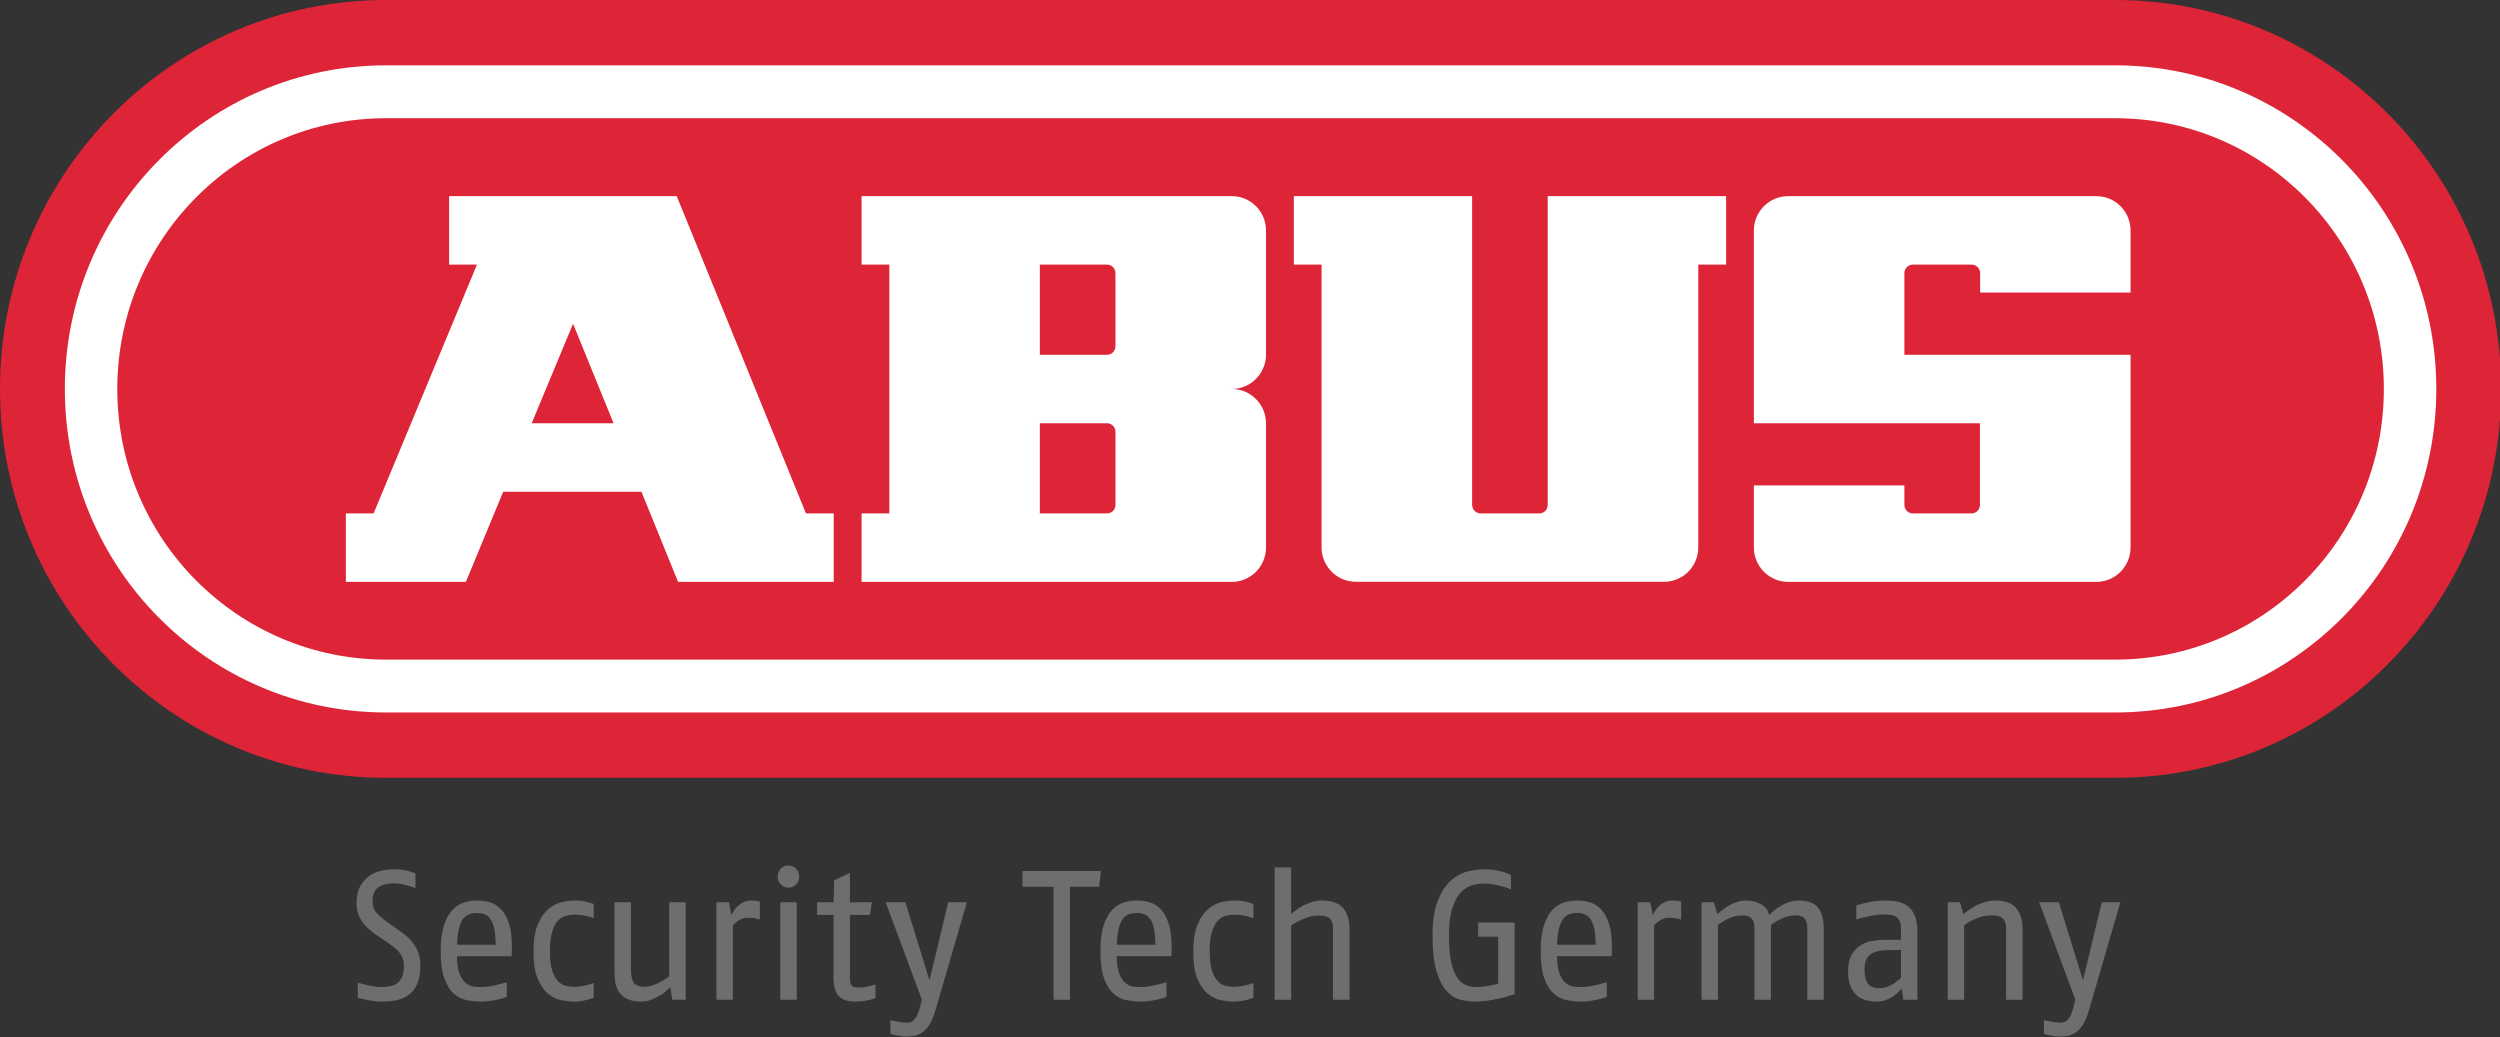 <svg id="headerImageSvg" xmlns="http://www.w3.org/2000/svg" xmlns:xlink="http://www.w3.org/1999/xlink" width="216.923px" height="90px" viewBox="0 0 94 39" version="1.1">
<rect x="0" y="0" width="94" height="39" fill="#333333" stroke="none"/>
<g id="surface1">
<path style=" stroke:none;fill-rule:nonzero;fill:rgb(87.059%,14.118%,21.569%);fill-opacity:1;" d="M 14.512 29.246 L 79.531 29.246 C 87.547 29.246 94.043 22.699 94.043 14.625 C 94.043 6.547 87.547 0 79.531 0 L 14.512 0 C 6.496 0 0 6.547 0 14.625 C 0 22.699 6.496 29.246 14.512 29.246 "/>
<path style=" stroke:none;fill-rule:nonzero;fill:rgb(100%,100%,100%);fill-opacity:1;" d="M 14.512 24.801 L 79.531 24.801 C 85.109 24.801 89.633 20.246 89.633 14.625 C 89.633 9.004 85.109 4.445 79.531 4.445 L 14.512 4.445 C 8.934 4.445 4.41 9.004 4.41 14.625 C 4.41 20.246 8.934 24.801 14.512 24.801 M 2.438 14.625 C 2.438 7.906 7.844 2.457 14.512 2.457 L 79.531 2.457 C 86.199 2.457 91.605 7.906 91.605 14.625 C 91.605 21.344 86.199 26.789 79.531 26.789 L 14.512 26.789 C 7.844 26.789 2.438 21.344 2.438 14.625 "/>
<path style=" stroke:none;fill-rule:nonzero;fill:rgb(100%,100%,100%);fill-opacity:1;" d="M 71.605 13.34 L 71.605 10.27 C 71.605 10.094 71.75 9.949 71.926 9.949 L 74.133 9.949 C 74.309 9.949 74.453 10.094 74.453 10.27 L 74.453 11 L 80.109 11 L 80.109 8.668 C 80.109 7.953 79.535 7.375 78.824 7.375 L 67.234 7.375 C 66.523 7.375 65.945 7.953 65.945 8.668 L 65.945 15.914 L 74.445 15.914 L 74.445 18.984 C 74.445 19.16 74.305 19.305 74.125 19.305 L 71.922 19.305 C 71.746 19.305 71.605 19.16 71.605 18.984 L 71.605 18.25 L 65.945 18.25 L 65.945 20.582 C 65.945 21.297 66.523 21.879 67.234 21.879 L 78.824 21.879 C 79.535 21.879 80.109 21.297 80.109 20.582 L 80.109 13.34 L 71.605 13.34 "/>
<path style=" stroke:none;fill-rule:nonzero;fill:rgb(100%,100%,100%);fill-opacity:1;" d="M 57.879 19.305 L 55.672 19.305 C 55.496 19.305 55.352 19.16 55.352 18.98 L 55.352 7.375 L 48.648 7.375 L 48.648 9.949 L 49.691 9.949 L 49.691 20.582 C 49.691 21.297 50.27 21.875 50.98 21.875 L 62.57 21.875 C 63.281 21.875 63.855 21.297 63.855 20.582 L 63.855 9.949 L 64.902 9.949 L 64.902 7.375 L 58.195 7.375 L 58.195 18.98 C 58.195 19.16 58.055 19.305 57.879 19.305 "/>
<path style=" stroke:none;fill-rule:nonzero;fill:rgb(100%,100%,100%);fill-opacity:1;" d="M 39.098 19.305 L 41.625 19.305 C 41.801 19.305 41.941 19.16 41.941 18.984 L 41.941 16.234 C 41.941 16.059 41.801 15.914 41.625 15.914 L 39.098 15.914 Z M 41.625 13.34 C 41.801 13.34 41.941 13.199 41.941 13.02 L 41.941 10.27 C 41.941 10.094 41.801 9.949 41.625 9.949 L 39.098 9.949 L 39.098 13.34 Z M 47.602 15.922 C 47.602 17.477 47.602 19.027 47.602 20.582 C 47.602 21.297 47.027 21.879 46.316 21.879 L 32.395 21.879 L 32.395 19.305 L 33.438 19.305 L 33.438 9.949 L 32.395 9.949 L 32.395 7.375 C 37.035 7.375 41.676 7.375 46.316 7.375 C 47.027 7.375 47.602 7.953 47.602 8.668 C 47.602 10.246 47.602 11.824 47.602 13.402 C 47.562 14.082 47 14.625 46.316 14.625 C 47.027 14.625 47.602 15.207 47.602 15.922 "/>
<path style=" stroke:none;fill-rule:nonzero;fill:rgb(100%,100%,100%);fill-opacity:1;" d="M 19.992 15.914 L 23.07 15.914 L 21.547 12.172 Z M 17.516 21.879 L 13.004 21.879 L 13.004 19.305 L 14.047 19.305 L 17.934 9.949 L 16.887 9.949 L 16.887 7.375 L 25.445 7.375 L 30.305 19.305 L 31.348 19.305 L 31.348 21.879 L 25.496 21.879 L 24.117 18.488 L 18.922 18.488 L 17.516 21.879 "/>
<path style=" stroke:none;fill-rule:nonzero;fill:rgb(43.922%,42.745%,43.137%);fill-opacity:1;" d="M 79.027 33.926 L 78.32 36.863 L 77.414 33.926 L 76.672 33.926 L 78.031 37.582 L 77.988 37.77 C 77.957 37.91 77.922 38.023 77.883 38.113 C 77.844 38.203 77.805 38.273 77.762 38.324 C 77.715 38.375 77.672 38.41 77.621 38.426 C 77.57 38.445 77.516 38.453 77.461 38.453 C 77.41 38.453 77.352 38.449 77.285 38.441 C 77.215 38.434 77.148 38.422 77.086 38.406 C 77.008 38.391 76.93 38.375 76.852 38.359 L 76.852 38.871 C 76.91 38.887 76.977 38.906 77.051 38.926 C 77.109 38.938 77.176 38.949 77.254 38.961 C 77.328 38.969 77.406 38.973 77.48 38.973 C 77.578 38.973 77.676 38.961 77.773 38.941 C 77.871 38.922 77.969 38.879 78.062 38.812 C 78.156 38.742 78.242 38.648 78.324 38.52 C 78.402 38.395 78.477 38.223 78.539 38.004 L 79.727 33.926 Z M 76.047 37.59 L 76.047 34.949 C 76.047 34.738 76.023 34.562 75.969 34.422 C 75.918 34.281 75.844 34.168 75.754 34.086 C 75.66 34.004 75.551 33.945 75.426 33.91 C 75.297 33.875 75.156 33.859 75.004 33.859 C 74.875 33.859 74.746 33.879 74.621 33.918 C 74.5 33.957 74.387 34.004 74.281 34.059 C 74.18 34.113 74.09 34.168 74.012 34.227 C 73.934 34.285 73.875 34.336 73.832 34.375 L 73.695 33.926 L 73.234 33.926 L 73.234 37.59 L 73.852 37.59 L 73.852 34.785 C 74.02 34.668 74.188 34.578 74.355 34.516 C 74.527 34.449 74.691 34.418 74.848 34.418 C 74.918 34.418 74.984 34.422 75.055 34.43 C 75.121 34.434 75.184 34.453 75.242 34.488 C 75.301 34.52 75.344 34.57 75.379 34.637 C 75.414 34.703 75.43 34.797 75.43 34.922 L 75.43 37.59 Z M 71.477 36.77 C 71.367 36.875 71.242 36.965 71.102 37.043 C 70.965 37.117 70.824 37.156 70.688 37.156 C 70.609 37.156 70.535 37.148 70.465 37.133 C 70.395 37.113 70.332 37.082 70.281 37.035 C 70.227 36.984 70.184 36.914 70.152 36.824 C 70.121 36.73 70.105 36.609 70.105 36.457 C 70.105 36.305 70.129 36.18 70.172 36.086 C 70.215 35.992 70.277 35.918 70.355 35.867 C 70.438 35.812 70.531 35.777 70.648 35.754 C 70.762 35.734 70.891 35.723 71.031 35.723 L 71.477 35.719 Z M 72.094 37.59 L 72.094 35.047 C 72.094 34.793 72.062 34.59 72 34.434 C 71.934 34.281 71.848 34.16 71.738 34.074 C 71.629 33.992 71.5 33.934 71.355 33.902 C 71.207 33.871 71.051 33.859 70.887 33.859 C 70.695 33.859 70.504 33.875 70.316 33.914 C 70.129 33.949 69.957 33.992 69.797 34.043 L 69.797 34.57 C 69.828 34.562 69.883 34.547 69.961 34.523 C 70.039 34.504 70.125 34.484 70.223 34.461 C 70.316 34.441 70.418 34.422 70.516 34.406 C 70.617 34.391 70.711 34.383 70.793 34.383 C 70.898 34.383 70.992 34.387 71.074 34.398 C 71.16 34.406 71.234 34.43 71.293 34.469 C 71.352 34.508 71.398 34.566 71.43 34.641 C 71.461 34.711 71.477 34.812 71.477 34.938 L 71.477 35.336 L 70.879 35.336 C 70.727 35.336 70.566 35.352 70.398 35.379 C 70.234 35.406 70.086 35.461 69.949 35.547 C 69.816 35.633 69.703 35.754 69.617 35.906 C 69.531 36.062 69.488 36.262 69.488 36.512 C 69.488 36.762 69.523 36.961 69.59 37.109 C 69.66 37.262 69.746 37.375 69.852 37.457 C 69.957 37.535 70.07 37.59 70.199 37.617 C 70.324 37.645 70.441 37.66 70.551 37.66 C 70.664 37.66 70.77 37.645 70.867 37.613 C 70.961 37.586 71.051 37.547 71.133 37.496 C 71.211 37.449 71.281 37.395 71.344 37.34 C 71.406 37.281 71.457 37.223 71.5 37.16 L 71.566 37.59 Z M 68.574 37.59 L 68.574 34.949 C 68.574 34.738 68.555 34.562 68.508 34.422 C 68.465 34.281 68.402 34.168 68.32 34.086 C 68.238 34.004 68.141 33.945 68.023 33.91 C 67.906 33.875 67.777 33.859 67.637 33.859 C 67.512 33.859 67.391 33.879 67.273 33.918 C 67.156 33.957 67.051 34.004 66.957 34.062 C 66.859 34.121 66.773 34.18 66.699 34.242 C 66.625 34.305 66.562 34.359 66.516 34.402 C 66.48 34.223 66.379 34.09 66.215 33.996 C 66.051 33.902 65.859 33.859 65.645 33.859 C 65.535 33.859 65.43 33.875 65.324 33.91 C 65.219 33.945 65.121 33.988 65.027 34.039 C 64.938 34.09 64.852 34.145 64.773 34.203 C 64.695 34.262 64.629 34.32 64.574 34.371 L 64.438 33.926 L 63.977 33.926 L 63.977 37.59 L 64.594 37.59 L 64.594 34.777 C 64.707 34.691 64.84 34.609 65.004 34.531 C 65.168 34.457 65.328 34.418 65.488 34.418 C 65.555 34.418 65.621 34.422 65.68 34.434 C 65.738 34.445 65.789 34.469 65.832 34.504 C 65.871 34.539 65.906 34.59 65.93 34.656 C 65.957 34.723 65.969 34.812 65.969 34.922 L 65.969 37.59 L 66.586 37.59 L 66.586 34.777 C 66.645 34.734 66.711 34.691 66.785 34.648 C 66.855 34.605 66.934 34.566 67.016 34.531 C 67.094 34.496 67.176 34.469 67.254 34.449 C 67.336 34.43 67.41 34.418 67.477 34.418 C 67.547 34.418 67.609 34.422 67.668 34.434 C 67.73 34.445 67.777 34.469 67.82 34.504 C 67.859 34.539 67.895 34.59 67.918 34.656 C 67.945 34.723 67.957 34.812 67.957 34.922 L 67.957 37.59 Z M 63.211 33.898 C 63.16 33.891 63.109 33.883 63.055 33.871 C 62.996 33.863 62.949 33.859 62.91 33.859 C 62.809 33.859 62.715 33.875 62.633 33.906 C 62.551 33.938 62.48 33.98 62.418 34.035 C 62.355 34.086 62.305 34.145 62.258 34.211 C 62.211 34.273 62.172 34.34 62.141 34.41 L 62.051 33.926 L 61.578 33.926 L 61.578 37.59 L 62.195 37.59 L 62.195 34.797 C 62.258 34.719 62.34 34.652 62.438 34.594 C 62.535 34.535 62.645 34.508 62.766 34.508 C 62.844 34.508 62.918 34.512 62.996 34.523 C 63.07 34.535 63.141 34.555 63.211 34.578 Z M 58.547 35.523 C 58.551 35.277 58.574 35.082 58.613 34.926 C 58.652 34.77 58.703 34.648 58.77 34.559 C 58.832 34.469 58.91 34.41 59 34.375 C 59.094 34.344 59.191 34.328 59.305 34.328 C 59.395 34.328 59.48 34.34 59.566 34.371 C 59.652 34.398 59.727 34.453 59.789 34.539 C 59.855 34.625 59.902 34.746 59.941 34.902 C 59.977 35.059 59.996 35.266 59.996 35.523 Z M 60.598 35.953 C 60.605 35.887 60.605 35.824 60.605 35.762 L 60.605 35.586 C 60.605 35.223 60.566 34.926 60.488 34.699 C 60.41 34.477 60.312 34.301 60.188 34.176 C 60.062 34.051 59.926 33.969 59.77 33.922 C 59.613 33.879 59.457 33.859 59.305 33.859 C 59.129 33.859 58.961 33.883 58.797 33.938 C 58.629 33.992 58.484 34.09 58.355 34.23 C 58.227 34.375 58.125 34.566 58.047 34.812 C 57.969 35.055 57.93 35.371 57.93 35.758 C 57.93 36.195 57.977 36.543 58.07 36.797 C 58.164 37.051 58.285 37.242 58.434 37.371 C 58.582 37.5 58.75 37.578 58.934 37.609 C 59.113 37.645 59.297 37.66 59.473 37.66 C 59.613 37.66 59.762 37.645 59.926 37.613 C 60.086 37.586 60.25 37.543 60.414 37.488 L 60.414 36.934 C 60.234 36.984 60.062 37.027 59.898 37.062 C 59.734 37.098 59.594 37.113 59.473 37.113 C 59.383 37.113 59.285 37.109 59.18 37.098 C 59.074 37.086 58.977 37.043 58.883 36.969 C 58.785 36.895 58.707 36.781 58.645 36.621 C 58.578 36.465 58.547 36.242 58.543 35.953 Z M 56.676 37.465 C 56.785 37.434 56.875 37.406 56.949 37.383 L 56.949 34.688 L 55.578 34.688 L 55.578 35.219 L 56.332 35.219 L 56.332 36.988 C 56.195 37.027 56.055 37.055 55.914 37.078 C 55.77 37.102 55.637 37.113 55.508 37.113 C 55.371 37.113 55.242 37.09 55.117 37.039 C 54.992 36.992 54.887 36.898 54.793 36.762 C 54.699 36.621 54.621 36.426 54.566 36.172 C 54.508 35.922 54.48 35.586 54.48 35.172 C 54.48 34.758 54.52 34.422 54.598 34.168 C 54.68 33.914 54.781 33.719 54.906 33.578 C 55.035 33.438 55.176 33.344 55.332 33.293 C 55.492 33.246 55.648 33.223 55.805 33.223 C 55.949 33.223 56.105 33.238 56.27 33.273 C 56.434 33.309 56.613 33.363 56.812 33.441 L 56.812 32.902 C 56.652 32.824 56.484 32.77 56.309 32.734 C 56.133 32.699 55.965 32.684 55.805 32.684 C 55.617 32.684 55.41 32.711 55.188 32.766 C 54.961 32.82 54.75 32.938 54.555 33.109 C 54.359 33.285 54.191 33.539 54.062 33.863 C 53.93 34.191 53.863 34.629 53.863 35.172 C 53.863 35.719 53.91 36.156 54.004 36.484 C 54.098 36.812 54.219 37.062 54.371 37.238 C 54.52 37.414 54.691 37.527 54.887 37.582 C 55.082 37.633 55.281 37.66 55.488 37.66 C 55.625 37.66 55.766 37.648 55.906 37.629 C 56.047 37.609 56.184 37.582 56.316 37.555 C 56.445 37.527 56.566 37.5 56.676 37.465 M 50.742 37.59 L 50.742 34.949 C 50.742 34.738 50.715 34.562 50.66 34.422 C 50.609 34.281 50.535 34.168 50.445 34.086 C 50.355 34.004 50.242 33.945 50.117 33.91 C 49.988 33.875 49.848 33.859 49.699 33.859 C 49.574 33.859 49.453 33.875 49.336 33.914 C 49.223 33.949 49.113 33.992 49.012 34.043 C 48.91 34.094 48.82 34.152 48.742 34.211 C 48.66 34.27 48.594 34.324 48.547 34.371 L 48.547 32.613 L 47.926 32.613 L 47.926 37.59 L 48.547 37.59 L 48.547 34.797 C 48.609 34.75 48.684 34.707 48.766 34.664 C 48.848 34.621 48.93 34.582 49.02 34.547 C 49.105 34.512 49.191 34.48 49.281 34.461 C 49.371 34.438 49.457 34.426 49.539 34.426 C 49.621 34.426 49.699 34.43 49.77 34.438 C 49.84 34.449 49.902 34.469 49.953 34.5 C 50.008 34.531 50.047 34.582 50.078 34.652 C 50.109 34.723 50.121 34.812 50.121 34.93 L 50.121 37.59 Z M 47.129 36.961 C 47.008 37.004 46.879 37.039 46.746 37.066 C 46.613 37.094 46.496 37.105 46.395 37.105 C 46.289 37.105 46.184 37.094 46.074 37.066 C 45.965 37.039 45.867 36.977 45.777 36.883 C 45.691 36.789 45.621 36.652 45.566 36.477 C 45.512 36.301 45.484 36.07 45.484 35.781 C 45.484 35.461 45.512 35.207 45.574 35.023 C 45.633 34.836 45.707 34.695 45.801 34.605 C 45.891 34.512 45.996 34.453 46.113 34.43 C 46.227 34.402 46.34 34.391 46.449 34.391 C 46.555 34.391 46.668 34.402 46.789 34.43 C 46.91 34.453 47.023 34.484 47.129 34.52 L 47.129 33.988 C 47.012 33.949 46.898 33.914 46.789 33.891 C 46.684 33.867 46.562 33.859 46.43 33.859 C 46.293 33.859 46.137 33.875 45.957 33.914 C 45.777 33.949 45.609 34.035 45.445 34.164 C 45.285 34.297 45.145 34.492 45.035 34.746 C 44.922 35 44.867 35.348 44.867 35.781 C 44.867 36.211 44.918 36.555 45.023 36.801 C 45.129 37.051 45.262 37.238 45.414 37.367 C 45.57 37.492 45.738 37.574 45.914 37.609 C 46.09 37.641 46.25 37.66 46.395 37.66 C 46.621 37.66 46.863 37.613 47.129 37.52 Z M 41.992 35.523 C 42 35.277 42.02 35.082 42.059 34.926 C 42.098 34.77 42.148 34.648 42.215 34.559 C 42.277 34.469 42.355 34.41 42.445 34.375 C 42.539 34.344 42.641 34.328 42.75 34.328 C 42.84 34.328 42.93 34.34 43.012 34.371 C 43.098 34.398 43.172 34.453 43.234 34.539 C 43.301 34.625 43.352 34.746 43.387 34.902 C 43.422 35.059 43.441 35.266 43.441 35.523 Z M 44.047 35.953 C 44.051 35.887 44.051 35.824 44.051 35.762 L 44.051 35.586 C 44.051 35.223 44.012 34.926 43.934 34.699 C 43.859 34.477 43.758 34.301 43.633 34.176 C 43.512 34.051 43.371 33.969 43.215 33.922 C 43.059 33.879 42.902 33.859 42.75 33.859 C 42.574 33.859 42.406 33.883 42.242 33.938 C 42.074 33.992 41.93 34.09 41.801 34.23 C 41.672 34.375 41.57 34.566 41.492 34.812 C 41.414 35.055 41.375 35.371 41.375 35.758 C 41.375 36.195 41.422 36.543 41.516 36.797 C 41.609 37.051 41.73 37.242 41.879 37.371 C 42.027 37.5 42.195 37.578 42.379 37.609 C 42.562 37.645 42.742 37.66 42.922 37.66 C 43.059 37.66 43.207 37.645 43.371 37.613 C 43.531 37.586 43.695 37.543 43.859 37.488 L 43.859 36.934 C 43.68 36.984 43.512 37.027 43.344 37.062 C 43.18 37.098 43.039 37.113 42.922 37.113 C 42.828 37.113 42.73 37.109 42.625 37.098 C 42.52 37.086 42.422 37.043 42.328 36.969 C 42.234 36.895 42.152 36.781 42.09 36.621 C 42.027 36.465 41.992 36.242 41.988 35.953 Z M 41.395 32.75 L 38.445 32.75 L 38.445 33.34 L 39.613 33.34 L 39.613 37.59 L 40.23 37.59 L 40.23 33.34 L 41.328 33.34 Z M 35.652 33.926 L 34.949 36.863 L 34.043 33.926 L 33.301 33.926 L 34.66 37.582 L 34.617 37.77 C 34.586 37.91 34.551 38.023 34.512 38.113 C 34.473 38.203 34.434 38.273 34.387 38.324 C 34.344 38.375 34.297 38.41 34.246 38.426 C 34.199 38.445 34.145 38.453 34.09 38.453 C 34.039 38.453 33.98 38.449 33.91 38.441 C 33.844 38.434 33.777 38.422 33.711 38.406 C 33.637 38.391 33.559 38.375 33.48 38.359 L 33.48 38.871 C 33.539 38.887 33.605 38.906 33.68 38.926 C 33.738 38.938 33.805 38.949 33.879 38.961 C 33.957 38.969 34.031 38.973 34.109 38.973 C 34.207 38.973 34.305 38.961 34.402 38.941 C 34.5 38.922 34.598 38.879 34.691 38.812 C 34.785 38.742 34.871 38.648 34.949 38.52 C 35.031 38.395 35.102 38.223 35.168 38.004 L 36.355 33.926 Z M 32.918 37.012 C 32.801 37.047 32.688 37.078 32.578 37.102 C 32.473 37.121 32.379 37.133 32.301 37.133 C 32.184 37.133 32.094 37.113 32.039 37.07 C 31.984 37.023 31.957 36.922 31.957 36.762 L 31.957 34.402 L 32.711 34.402 L 32.781 33.926 L 31.957 33.926 L 31.957 32.82 L 31.367 33.098 L 31.34 33.926 L 30.723 33.926 L 30.723 34.402 L 31.34 34.402 L 31.34 36.738 C 31.34 36.922 31.359 37.07 31.395 37.188 C 31.434 37.305 31.484 37.398 31.555 37.469 C 31.629 37.539 31.715 37.59 31.812 37.617 C 31.914 37.645 32.031 37.66 32.164 37.66 C 32.305 37.66 32.441 37.648 32.574 37.621 C 32.707 37.598 32.824 37.566 32.918 37.535 Z M 29.34 37.59 L 29.957 37.59 L 29.957 33.926 L 29.34 33.926 Z M 30.051 32.961 C 30.051 32.844 30.012 32.746 29.934 32.664 C 29.855 32.586 29.762 32.543 29.645 32.543 C 29.531 32.543 29.438 32.586 29.359 32.664 C 29.281 32.746 29.242 32.844 29.242 32.961 C 29.242 33.074 29.281 33.172 29.359 33.254 C 29.438 33.332 29.531 33.375 29.645 33.375 C 29.762 33.375 29.855 33.332 29.934 33.254 C 30.012 33.172 30.051 33.074 30.051 32.961 M 28.57 33.898 C 28.52 33.891 28.469 33.883 28.414 33.871 C 28.359 33.863 28.309 33.859 28.27 33.859 C 28.168 33.859 28.078 33.875 27.992 33.906 C 27.91 33.938 27.84 33.98 27.777 34.035 C 27.715 34.086 27.664 34.145 27.617 34.211 C 27.57 34.273 27.531 34.34 27.5 34.41 L 27.41 33.926 L 26.938 33.926 L 26.938 37.59 L 27.555 37.59 L 27.555 34.797 C 27.617 34.719 27.699 34.652 27.797 34.594 C 27.898 34.535 28.004 34.508 28.125 34.508 C 28.203 34.508 28.277 34.512 28.355 34.523 C 28.43 34.535 28.5 34.555 28.57 34.578 Z M 25.781 37.59 L 25.781 33.926 L 25.164 33.926 L 25.164 36.711 C 25.004 36.832 24.84 36.926 24.68 36.996 C 24.516 37.066 24.371 37.102 24.238 37.102 C 24.031 37.102 23.895 37.047 23.824 36.941 C 23.758 36.836 23.723 36.672 23.723 36.449 L 23.723 33.926 L 23.105 33.926 L 23.105 36.59 C 23.105 36.789 23.129 36.961 23.176 37.098 C 23.223 37.234 23.293 37.34 23.383 37.426 C 23.473 37.508 23.578 37.566 23.699 37.605 C 23.82 37.641 23.953 37.66 24.098 37.66 C 24.219 37.66 24.332 37.641 24.441 37.605 C 24.551 37.566 24.656 37.523 24.75 37.469 C 24.848 37.418 24.934 37.359 25.008 37.293 C 25.082 37.23 25.148 37.168 25.203 37.113 L 25.277 37.59 Z M 22.324 36.961 C 22.199 37.004 22.07 37.039 21.941 37.066 C 21.809 37.094 21.691 37.105 21.59 37.105 C 21.484 37.105 21.375 37.094 21.266 37.066 C 21.156 37.039 21.059 36.977 20.973 36.883 C 20.887 36.789 20.816 36.652 20.758 36.477 C 20.703 36.301 20.676 36.07 20.676 35.781 C 20.676 35.461 20.707 35.207 20.766 35.023 C 20.824 34.836 20.902 34.695 20.992 34.605 C 21.086 34.512 21.188 34.453 21.305 34.43 C 21.422 34.402 21.535 34.391 21.645 34.391 C 21.75 34.391 21.863 34.402 21.984 34.43 C 22.105 34.453 22.219 34.484 22.324 34.52 L 22.324 33.988 C 22.203 33.949 22.09 33.914 21.984 33.891 C 21.875 33.867 21.758 33.859 21.625 33.859 C 21.488 33.859 21.328 33.875 21.152 33.914 C 20.973 33.949 20.801 34.035 20.641 34.164 C 20.477 34.297 20.34 34.492 20.227 34.746 C 20.117 35 20.059 35.348 20.059 35.781 C 20.059 36.211 20.113 36.555 20.219 36.801 C 20.324 37.051 20.453 37.238 20.609 37.367 C 20.766 37.492 20.93 37.574 21.105 37.609 C 21.281 37.641 21.445 37.66 21.59 37.66 C 21.812 37.66 22.059 37.613 22.324 37.52 Z M 17.188 35.523 C 17.191 35.277 17.215 35.082 17.254 34.926 C 17.293 34.77 17.344 34.648 17.406 34.559 C 17.473 34.469 17.547 34.41 17.641 34.375 C 17.73 34.344 17.832 34.328 17.941 34.328 C 18.035 34.328 18.121 34.34 18.207 34.371 C 18.289 34.398 18.363 34.453 18.43 34.539 C 18.492 34.625 18.543 34.746 18.578 34.902 C 18.617 35.059 18.637 35.266 18.637 35.523 Z M 19.238 35.953 C 19.242 35.887 19.246 35.824 19.246 35.762 L 19.246 35.586 C 19.246 35.223 19.207 34.926 19.129 34.699 C 19.051 34.477 18.949 34.301 18.828 34.176 C 18.703 34.051 18.562 33.969 18.41 33.922 C 18.254 33.879 18.098 33.859 17.941 33.859 C 17.77 33.859 17.598 33.883 17.434 33.938 C 17.27 33.992 17.125 34.09 16.996 34.23 C 16.867 34.375 16.766 34.566 16.688 34.812 C 16.609 35.055 16.57 35.371 16.57 35.758 C 16.57 36.195 16.617 36.543 16.711 36.797 C 16.805 37.051 16.926 37.242 17.074 37.371 C 17.223 37.5 17.387 37.578 17.57 37.609 C 17.754 37.645 17.934 37.66 18.113 37.66 C 18.25 37.66 18.402 37.645 18.562 37.613 C 18.727 37.586 18.891 37.543 19.055 37.488 L 19.055 36.934 C 18.875 36.984 18.703 37.027 18.539 37.062 C 18.375 37.098 18.23 37.113 18.113 37.113 C 18.023 37.113 17.922 37.109 17.82 37.098 C 17.715 37.086 17.613 37.043 17.52 36.969 C 17.426 36.895 17.348 36.781 17.285 36.621 C 17.219 36.465 17.184 36.242 17.18 35.953 Z M 15.805 36.293 C 15.805 36.582 15.766 36.816 15.688 36.996 C 15.605 37.176 15.496 37.312 15.363 37.41 C 15.227 37.508 15.074 37.574 14.898 37.609 C 14.727 37.641 14.547 37.66 14.359 37.66 C 14.199 37.66 14.043 37.645 13.895 37.617 C 13.746 37.59 13.598 37.555 13.453 37.516 L 13.453 36.949 C 13.594 36.988 13.746 37.027 13.91 37.062 C 14.078 37.098 14.223 37.113 14.344 37.113 C 14.457 37.113 14.566 37.102 14.672 37.082 C 14.773 37.062 14.863 37.023 14.938 36.965 C 15.012 36.906 15.074 36.828 15.121 36.727 C 15.164 36.625 15.188 36.496 15.188 36.34 C 15.188 36.234 15.176 36.141 15.148 36.055 C 15.121 35.973 15.082 35.898 15.031 35.832 C 14.98 35.766 14.922 35.703 14.852 35.648 C 14.785 35.594 14.711 35.539 14.633 35.48 L 14.137 35.145 C 14.043 35.074 13.949 35 13.859 34.922 C 13.77 34.844 13.691 34.758 13.625 34.66 C 13.555 34.562 13.5 34.457 13.461 34.34 C 13.426 34.219 13.406 34.09 13.406 33.949 C 13.406 33.703 13.449 33.5 13.535 33.34 C 13.621 33.18 13.73 33.051 13.863 32.953 C 13.996 32.855 14.145 32.785 14.309 32.746 C 14.477 32.703 14.637 32.684 14.797 32.684 C 14.953 32.684 15.098 32.695 15.234 32.723 C 15.375 32.75 15.5 32.789 15.621 32.84 L 15.621 33.387 C 15.48 33.336 15.336 33.297 15.199 33.262 C 15.059 33.23 14.926 33.215 14.797 33.215 C 14.559 33.215 14.367 33.266 14.223 33.363 C 14.082 33.461 14.008 33.641 14.008 33.891 C 14.008 34.07 14.062 34.219 14.168 34.336 C 14.277 34.449 14.406 34.562 14.559 34.668 L 14.941 34.938 C 15.051 35.016 15.156 35.094 15.262 35.18 C 15.363 35.262 15.453 35.355 15.535 35.461 C 15.613 35.566 15.68 35.688 15.73 35.824 C 15.781 35.961 15.805 36.117 15.805 36.293 "/>
</g>
</svg>